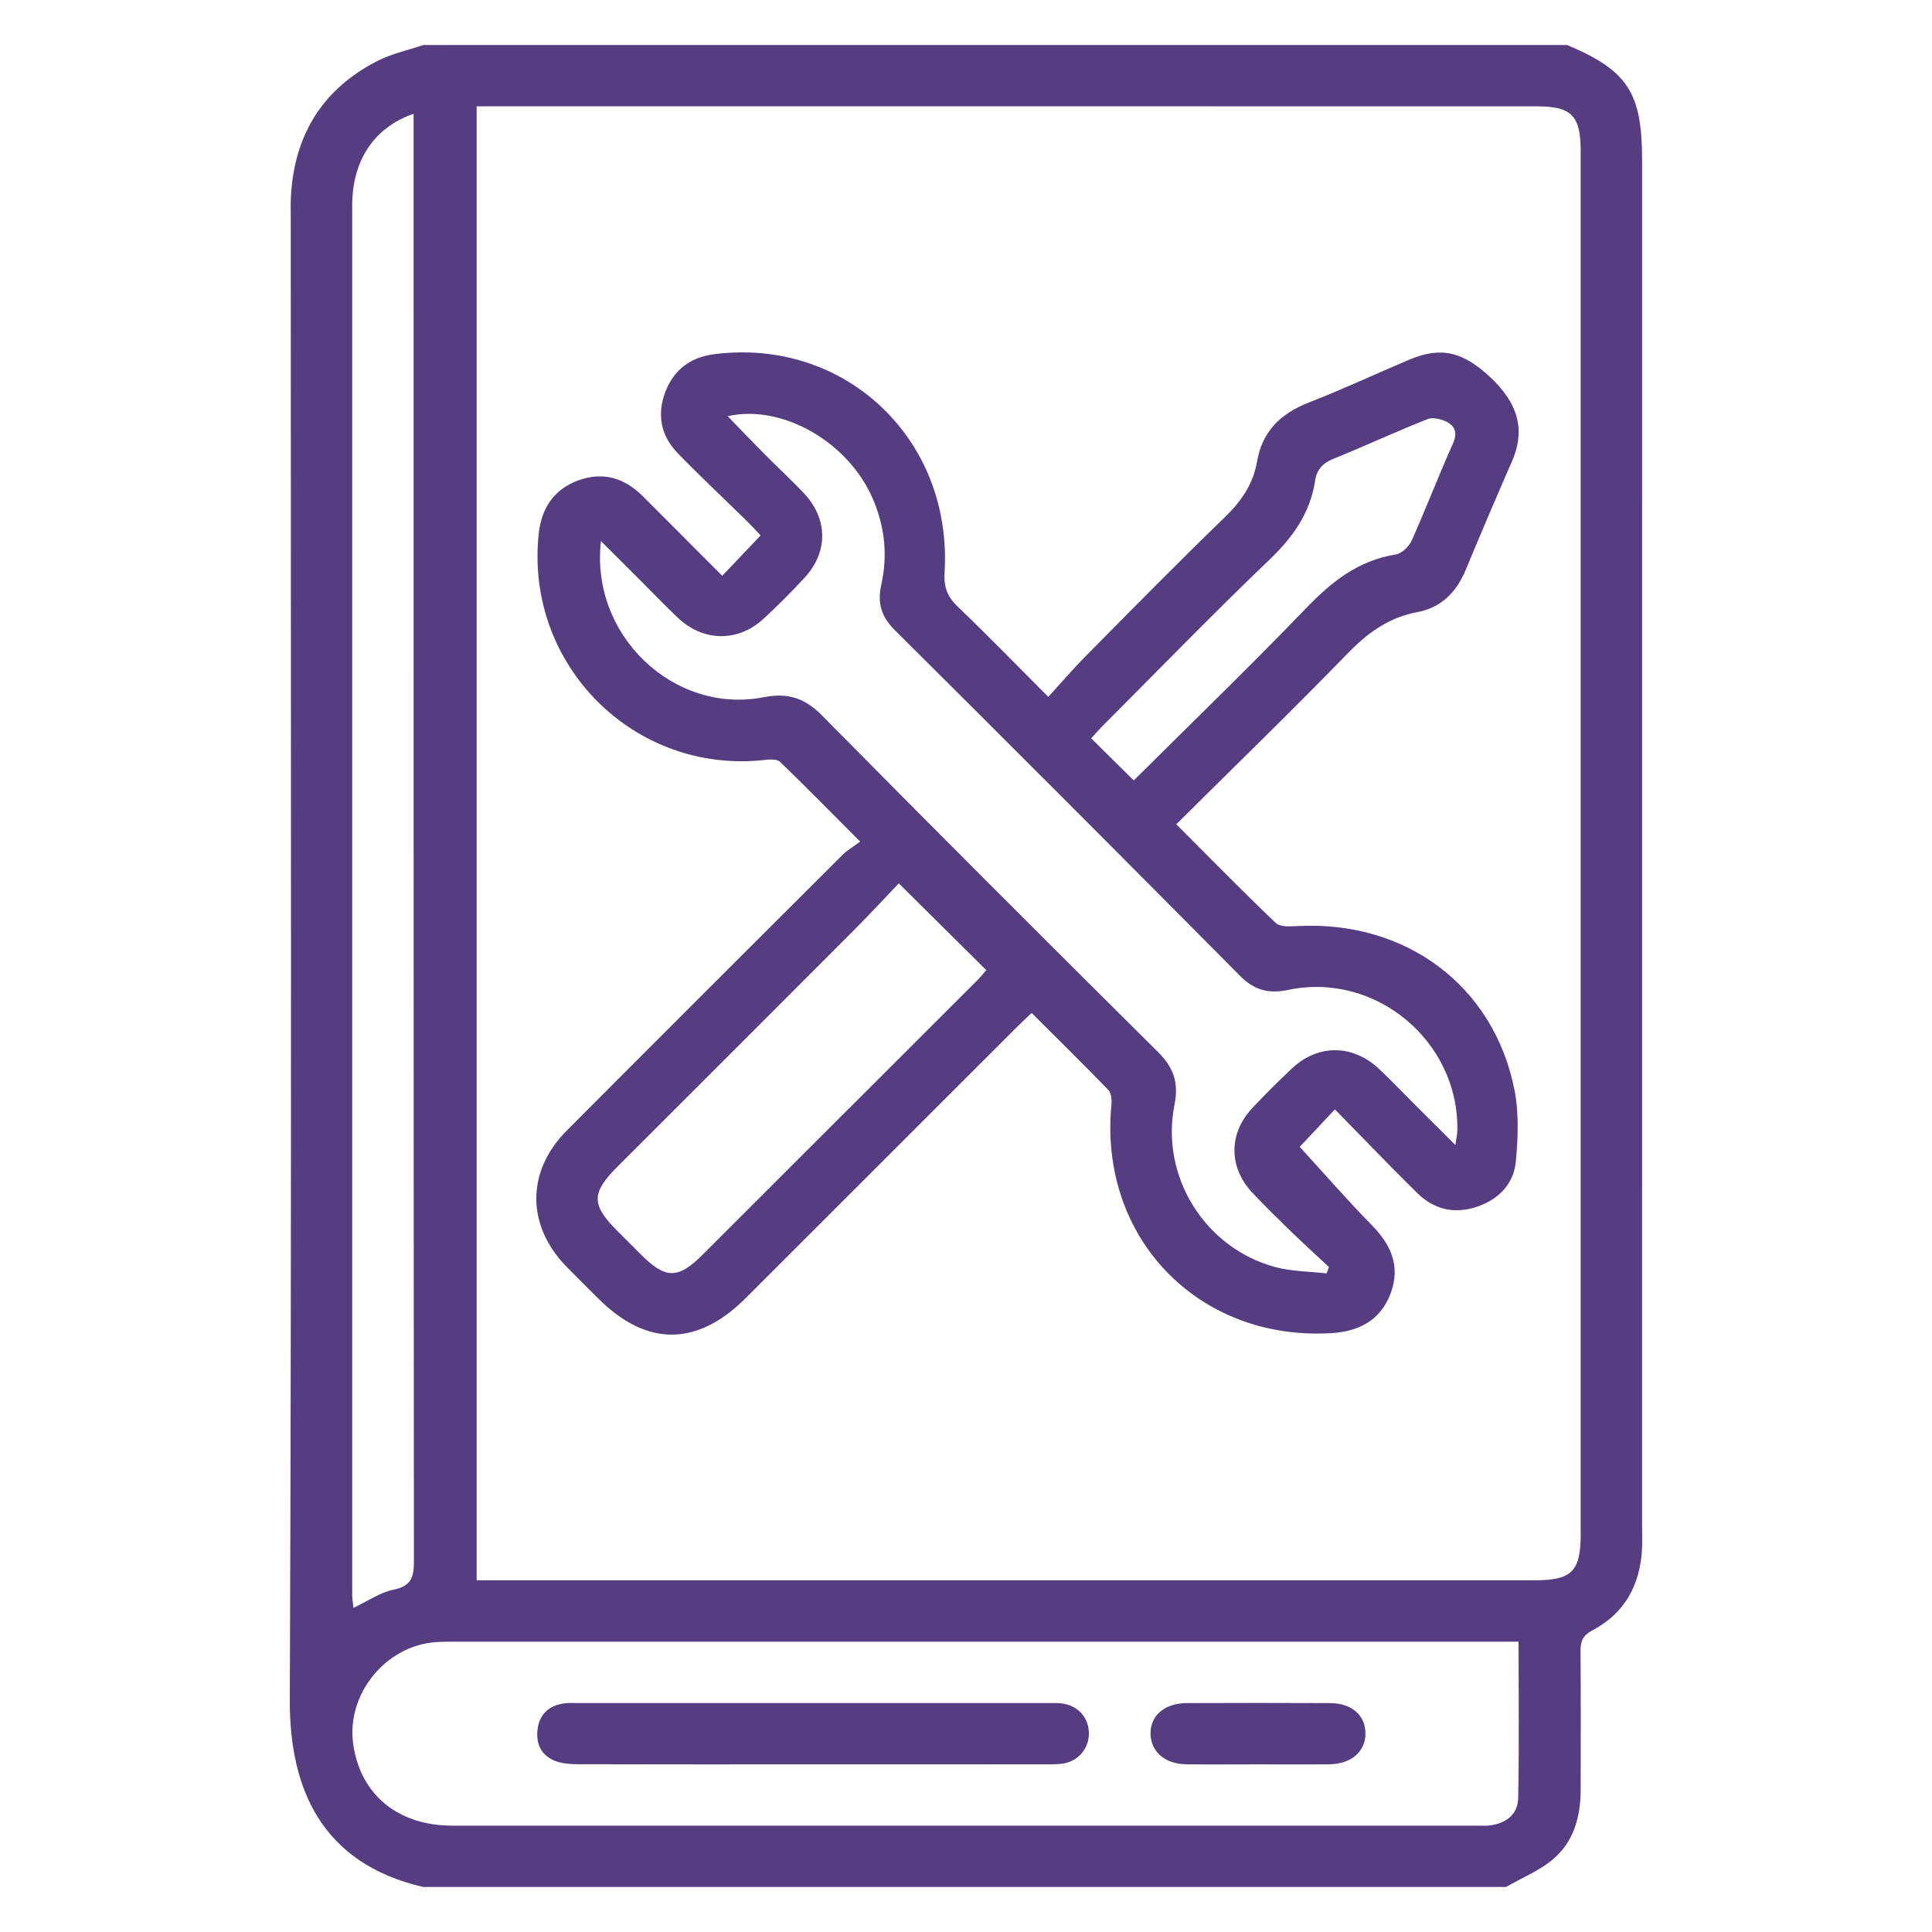<svg xmlns="http://www.w3.org/2000/svg" xmlns:xlink="http://www.w3.org/1999/xlink" id="Vrstva_1" x="0px" y="0px" width="500px" height="500px" viewBox="0 0 500 500" xml:space="preserve"><g>	<path fill-rule="evenodd" clip-rule="evenodd" fill="#563D82" d="M109.523,11.653c98.685,0,197.38,0,296.068,0  c15.677,6.608,19.386,12.313,19.386,29.827c0,118.034,0,236.067-0.003,354.101c0,1.862,0.077,3.729-0.035,5.582  c-0.567,9.178-4.539,16.406-12.776,20.741c-2.502,1.318-3.145,2.801-3.124,5.383c0.103,11.943,0.049,23.885,0.038,35.826  c-0.003,6.949-1.73,13.47-7.114,18.025c-3.554,3.008-8.098,4.846-12.198,7.208c-93.414,0-186.828,0-280.241,0  c-26.359-6.075-34.612-25.575-34.522-48.31c0.504-127.782,0.243-255.558,0.245-383.335c0-2.017-0.064-4.037,0.051-6.046  c0.914-15.858,8.254-27.696,22.46-34.914C101.425,13.878,105.586,12.989,109.523,11.653z M123.358,27.514  c0,127.279,0,254.208,0,381.458c1.933,0,3.47,0,5.009,0c89.666,0,179.324,0.002,268.984-0.002c9.426,0,11.73-2.346,11.73-11.924  c0.004-119.291,0.004-238.579-0.001-357.872c0-9.287-2.339-11.659-11.465-11.659c-89.665-0.003-179.327-0.002-268.986-0.002  C126.945,27.514,125.26,27.514,123.358,27.514z M393,424.864c-2.334,0-4.023,0-5.717,0c-89.667,0-179.33,0-269,0.005  c-1.861,0-3.727-0.014-5.58,0.122c-12.919,0.945-23.037,13.42-21.311,26.231c1.768,13.114,11.509,21.25,25.596,21.254  c88.43,0.014,176.854,0.01,265.279,0.008c1.084,0,2.178,0.064,3.254-0.063c4.207-0.502,7.291-2.815,7.378-7.05  C393.174,452.074,393,438.769,393,424.864z M107.039,29.44c-10.314,3.591-15.89,12.121-15.893,23.831  c-0.019,119.758-0.012,239.513,0.001,359.27c0,1.146,0.205,2.291,0.329,3.569c3.714-1.748,6.91-4,10.421-4.72  c4.587-0.941,5.228-3.277,5.225-7.382c-0.101-123.017-0.082-246.031-0.082-369.045C107.039,33.27,107.039,31.579,107.039,29.44z"></path>	<path fill-rule="evenodd" clip-rule="evenodd" fill="#563D82" d="M271.293,180.349c3.439-3.754,6.45-7.28,9.704-10.566  c11.899-12.018,23.741-24.099,35.907-35.848c4.293-4.148,7.405-8.596,8.42-14.491c1.337-7.792,6.093-12.429,13.361-15.257  c8.799-3.423,17.366-7.447,26.07-11.119c8.296-3.501,14.002-1.987,21.04,4.663c6.524,6.162,9.308,12.951,5.504,21.656  c-4.093,9.37-8.104,18.774-12.029,28.216c-2.378,5.719-6.363,9.661-12.433,10.803c-7.346,1.384-12.788,5.273-17.93,10.567  c-14.485,14.893-29.398,29.368-44.487,44.347c8.792,8.794,17.119,17.312,25.73,25.531c1.124,1.069,3.724,0.919,5.609,0.816  c28.048-1.511,50.851,15.408,56.181,42.396c1.178,5.962,0.926,12.357,0.365,18.469c-0.535,5.822-4.378,9.832-9.987,11.745  c-5.806,1.979-11.148,0.79-15.481-3.465c-7.084-6.952-13.937-14.135-21.363-21.707c-3.571,3.806-6.785,7.226-9.101,9.688  c6.38,6.972,12.268,13.782,18.569,20.188c5.013,5.086,7.559,10.647,4.999,17.611c-2.615,7.117-8.243,10.013-15.548,10.43  c-34.426,1.974-60.115-24.835-56.755-59.206c0.124-1.242-0.068-2.967-0.835-3.768c-6.447-6.657-13.057-13.16-19.814-19.896  c-1.473,1.403-2.711,2.542-3.9,3.727c-23.379,23.361-46.751,46.733-70.132,70.09c-12.562,12.552-25.637,12.564-38.132,0.072  c-2.744-2.743-5.516-5.458-8.225-8.234c-10.392-10.651-10.444-24.653,0.054-35.194c23.761-23.86,47.597-47.638,71.432-71.418  c1.206-1.191,2.726-2.058,4.523-3.388c-7.411-7.433-13.993-14.137-20.746-20.653c-0.757-0.73-2.585-0.63-3.863-0.488  c-33.725,3.805-62.094-24.397-58.605-58.329c0.691-6.729,3.866-11.747,10.44-14.073c6.384-2.257,11.871-0.507,16.558,4.187  c6.68,6.695,13.359,13.385,20.526,20.563c3.293-3.47,6.432-6.775,9.92-10.449c-1.251-1.313-2.346-2.535-3.513-3.681  c-5.982-5.867-12.107-11.594-17.939-17.607c-4.379-4.514-5.444-10.049-3.165-15.937c2.198-5.684,6.495-8.884,12.588-9.67  c33.84-4.37,61.746,21.94,59.645,56.472c-0.233,3.803,0.729,6.296,3.427,8.877C255.597,164.398,263.027,172.07,271.293,180.349z   M188.322,107.708c3.399,3.499,6.491,6.739,9.647,9.918c3.281,3.301,6.7,6.468,9.916,9.833c6.416,6.712,6.56,15.342,0.302,22.101  c-3.372,3.642-6.885,7.17-10.525,10.536c-6.649,6.14-15.613,6.027-22.214-0.199c-3.16-2.979-6.161-6.126-9.234-9.197  c-3.428-3.423-6.856-6.845-10.682-10.664c-2.857,24.333,18.863,44.918,42.056,40.413c6.413-1.245,10.711,0.211,15.231,4.797  c28.777,29.145,57.749,58.105,86.817,86.954c4.064,4.033,5.466,7.958,4.327,13.654c-3.724,18.584,7.811,37.12,26.052,42.058  c4.267,1.151,8.851,1.126,13.289,1.646c0.205-0.553,0.41-1.101,0.615-1.656c-3.276-3.055-6.594-6.074-9.811-9.191  c-3.345-3.241-6.657-6.509-9.867-9.883c-6.318-6.635-6.37-15.437-0.102-22.11c3.294-3.503,6.698-6.911,10.206-10.198  c6.76-6.349,15.743-6.288,22.551,0.114c3.161,2.979,6.157,6.128,9.229,9.201c3.316,3.31,6.637,6.619,10.532,10.503  c0.269-1.989,0.474-2.878,0.494-3.77c0.471-23.034-21.114-41.115-43.667-36.395c-5.034,1.056-8.79,0.189-12.535-3.591  c-29.704-29.974-59.541-59.816-89.449-89.587c-3.486-3.471-4.469-7.059-3.416-11.742c1.709-7.628,0.867-15.114-2.256-22.296  C219.45,114.334,202.42,104.536,188.322,107.708z M232.611,228.621c-3.806,3.98-7.593,8.076-11.527,12.019  c-20.378,20.421-40.795,40.811-61.203,61.208c-6.865,6.863-6.904,9.89-0.189,16.637c2.08,2.088,4.161,4.175,6.25,6.25  c6.356,6.338,9.537,6.332,15.954-0.078c23.707-23.674,47.405-47.352,71.107-71.045c0.838-0.84,1.578-1.784,2.241-2.547  C247.776,243.657,240.53,236.469,232.611,228.621z M293.416,201.973c14.972-14.897,30.021-29.422,44.505-44.479  c6.635-6.896,13.556-12.449,23.281-13.988c1.561-0.248,3.443-2.06,4.139-3.614c3.725-8.324,6.992-16.858,10.715-25.184  c1.162-2.6,0.506-4.37-1.511-5.469c-1.457-0.793-3.716-1.321-5.138-0.758c-8.189,3.249-16.193,6.963-24.359,10.28  c-2.744,1.114-4.261,2.75-4.695,5.627c-1.262,8.313-5.677,14.58-11.738,20.383c-14.543,13.921-28.573,28.384-42.799,42.637  c-1.162,1.166-2.248,2.406-3.419,3.668C286.162,194.8,289.661,198.259,293.416,201.973z"></path>	<path fill-rule="evenodd" clip-rule="evenodd" fill="#563D82" d="M210.158,456.617c-20.155,0-40.313,0.022-60.472-0.034  c-1.98-0.004-4.089-0.133-5.906-0.816c-3.646-1.374-5.12-4.372-4.665-8.176c0.465-3.865,2.818-6.103,6.615-6.719  c1.365-0.22,2.784-0.121,4.181-0.121c40.318-0.006,80.638-0.006,120.955-0.004c1.241,0,2.487-0.047,3.717,0.077  c4.085,0.414,6.931,3.303,7.2,7.212c0.268,3.871-2.175,7.346-6.063,8.249c-1.627,0.378-3.379,0.317-5.078,0.317  C250.481,456.626,230.319,456.617,210.158,456.617z"></path>	<path fill-rule="evenodd" clip-rule="evenodd" fill="#563D82" d="M325.494,456.615c-6.194,0-12.38,0.068-18.575-0.021  c-5.444-0.079-9.049-3.247-9.156-7.827c-0.109-4.739,3.583-7.98,9.342-8.006c12.38-0.049,24.76-0.052,37.141,0.003  c5.541,0.024,9.05,3.082,9.133,7.716c0.083,4.75-3.62,8.048-9.314,8.116C337.874,456.672,331.684,456.615,325.494,456.615z"></path></g></svg>